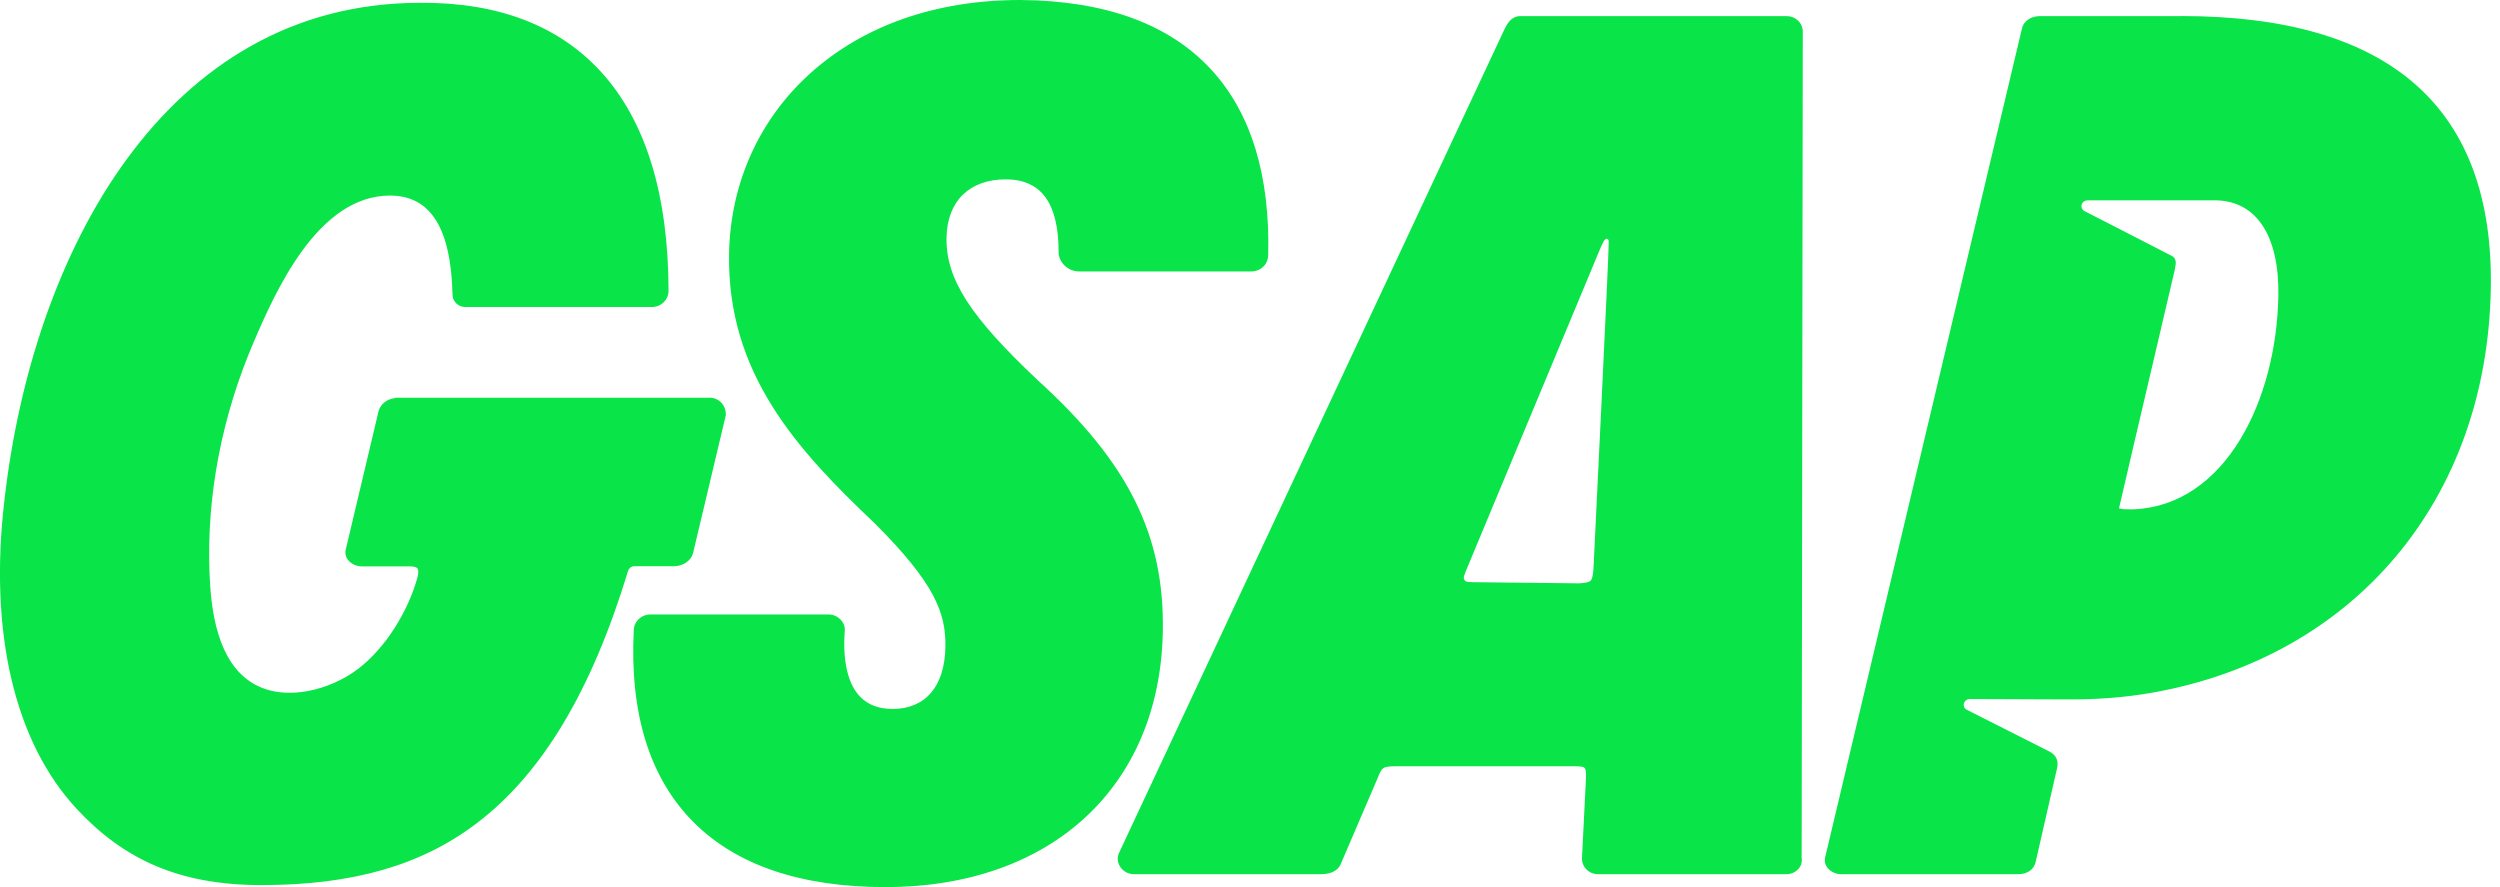 <svg width="62" height="22" viewBox="0 0 62 22" fill="none" xmlns="http://www.w3.org/2000/svg">
<g clip-path="url(#clip0_12897_1440)">
<path fill-rule="evenodd" clip-rule="evenodd" d="M31.324 6.619C31.401 6.546 31.446 6.448 31.45 6.343H31.451C31.503 4.357 31.029 2.805 30.043 1.731C29.002 0.597 27.408 0.015 25.303 0C23.203 0 21.394 0.637 20.07 1.841C18.819 2.98 18.113 4.558 18.081 6.282C18.027 9.256 19.76 11.147 21.692 12.978C23.187 14.47 23.462 15.208 23.446 16.05C23.428 17.024 22.95 17.582 22.134 17.582C21.798 17.582 21.528 17.481 21.335 17.282C21.032 16.974 20.898 16.417 20.948 15.672C20.956 15.622 20.953 15.571 20.939 15.523C20.925 15.474 20.901 15.429 20.867 15.39C20.829 15.344 20.781 15.306 20.725 15.279C20.67 15.253 20.61 15.239 20.548 15.238H16.133C16.025 15.238 15.921 15.278 15.844 15.351C15.766 15.423 15.721 15.522 15.717 15.627C15.614 17.692 16.11 19.292 17.192 20.382C18.258 21.456 19.861 22 21.959 22C26.068 22 28.768 19.51 28.838 15.659C28.881 13.277 27.985 11.475 25.749 9.441C24.051 7.844 23.455 6.914 23.474 5.891C23.49 4.973 24.059 4.448 24.94 4.448C25.822 4.448 26.253 5.037 26.253 6.244C26.253 6.512 26.487 6.732 26.766 6.732H31.035C31.143 6.732 31.246 6.692 31.324 6.619ZM44.709 0.791L44.681 21.276C44.689 21.323 44.686 21.372 44.673 21.419C44.659 21.466 44.635 21.509 44.603 21.546C44.565 21.589 44.518 21.622 44.466 21.646C44.413 21.669 44.356 21.68 44.298 21.68H39.632C39.579 21.68 39.527 21.67 39.478 21.65C39.429 21.631 39.385 21.602 39.348 21.566C39.311 21.529 39.281 21.486 39.262 21.438C39.242 21.391 39.232 21.34 39.233 21.289L39.332 19.301C39.337 19.01 39.331 19.004 39.023 19.004H34.611C34.29 19.004 34.269 19.031 34.157 19.316L33.239 21.454C33.158 21.606 32.993 21.68 32.743 21.68H28.125C27.845 21.68 27.643 21.41 27.749 21.159L27.753 21.154V21.15L37.319 0.708C37.383 0.586 37.48 0.4 37.703 0.4H44.309C44.362 0.4 44.415 0.41 44.464 0.429C44.513 0.449 44.557 0.478 44.594 0.514C44.632 0.551 44.661 0.594 44.681 0.641C44.7 0.689 44.71 0.74 44.709 0.791ZM36.404 14.433C36.438 14.435 36.473 14.437 36.508 14.436L36.505 14.438H36.511L39.164 14.467C39.472 14.442 39.486 14.43 39.517 14.127C39.517 14.127 39.914 6.04 39.897 5.974C39.876 5.895 39.811 5.902 39.758 6.009C39.719 6.083 39.685 6.16 39.655 6.238L36.346 14.179C36.327 14.228 36.314 14.268 36.305 14.298C36.301 14.313 36.301 14.329 36.303 14.345C36.306 14.36 36.313 14.375 36.322 14.387C36.331 14.4 36.344 14.411 36.358 14.419C36.372 14.427 36.388 14.431 36.404 14.433ZM54.093 0.4H50.586C50.401 0.4 50.193 0.496 50.144 0.71L45.263 21.265C45.252 21.311 45.253 21.36 45.264 21.406C45.276 21.452 45.298 21.495 45.33 21.531C45.37 21.578 45.421 21.615 45.478 21.641C45.535 21.666 45.597 21.68 45.66 21.68H50.044C50.28 21.68 50.441 21.567 50.485 21.373L51.017 19.043C51.055 18.861 50.99 18.721 50.822 18.636C50.743 18.596 50.664 18.556 50.586 18.517L49.826 18.133L49.07 17.75L48.777 17.603C48.754 17.591 48.734 17.574 48.72 17.552C48.706 17.529 48.699 17.504 48.7 17.478C48.7 17.44 48.717 17.404 48.745 17.377C48.773 17.351 48.811 17.336 48.851 17.336L51.253 17.346C51.971 17.35 52.69 17.301 53.397 17.175C58.372 16.284 61.676 12.419 61.772 7.16C61.853 2.672 59.27 0.398 54.097 0.398L54.093 0.4ZM52.9 12.632H52.806C52.595 12.632 52.558 12.61 52.552 12.603C52.549 12.6 53.184 9.891 53.596 8.137L53.597 8.131C53.793 7.295 53.938 6.677 53.938 6.675C53.973 6.504 53.972 6.406 53.863 6.348C53.724 6.273 51.696 5.236 51.696 5.236C51.672 5.224 51.653 5.206 51.639 5.183C51.626 5.161 51.619 5.136 51.62 5.11C51.62 5.072 51.637 5.036 51.664 5.01C51.692 4.984 51.73 4.969 51.769 4.969H54.975C55.973 4.998 56.53 5.864 56.503 7.344C56.457 9.904 55.202 12.542 52.9 12.632ZM18.003 10.285V10.275H18C18.004 10.076 17.861 9.893 17.658 9.868C17.641 9.864 17.622 9.864 17.604 9.864H9.794V9.873C9.592 9.896 9.428 10.029 9.387 10.204L8.574 13.632C8.563 13.678 8.563 13.726 8.575 13.772C8.586 13.818 8.608 13.861 8.64 13.897C8.68 13.944 8.731 13.981 8.788 14.007C8.846 14.033 8.908 14.046 8.971 14.046H10.161C10.23 14.046 10.32 14.055 10.352 14.096C10.383 14.136 10.381 14.225 10.348 14.339C10.117 15.162 9.567 16.065 8.883 16.587C8.199 17.109 7.069 17.421 6.278 16.95C5.385 16.419 5.233 15.136 5.196 14.224C5.119 12.264 5.514 10.297 6.291 8.485C6.846 7.189 7.894 4.85 9.671 4.85C10.678 4.85 11.185 5.656 11.223 7.314C11.224 7.392 11.257 7.467 11.315 7.523C11.372 7.579 11.449 7.612 11.53 7.614H16.165C16.273 7.614 16.378 7.573 16.455 7.499C16.533 7.426 16.578 7.326 16.58 7.221C16.577 4.825 16.013 2.994 14.902 1.778C13.851 0.629 12.34 0.054 10.416 0.07C4.09 0.07 0.805 6.269 0.109 12.412C-0.276 15.684 0.36 18.4 1.901 20.059C3.067 21.314 4.442 21.95 6.48 21.95C8.749 21.95 10.447 21.462 11.825 20.415C13.445 19.185 14.671 17.137 15.577 14.156C15.587 14.123 15.608 14.094 15.636 14.074C15.664 14.053 15.699 14.042 15.734 14.042H16.716C16.946 14.042 17.146 13.9 17.19 13.707L18.003 10.285Z" fill="#09E448"/>
</g>
<defs>
<clipPath id="clip0_12897_1440">
<rect width="62" height="22" fill="white"/>
</clipPath>
</defs>
</svg>
